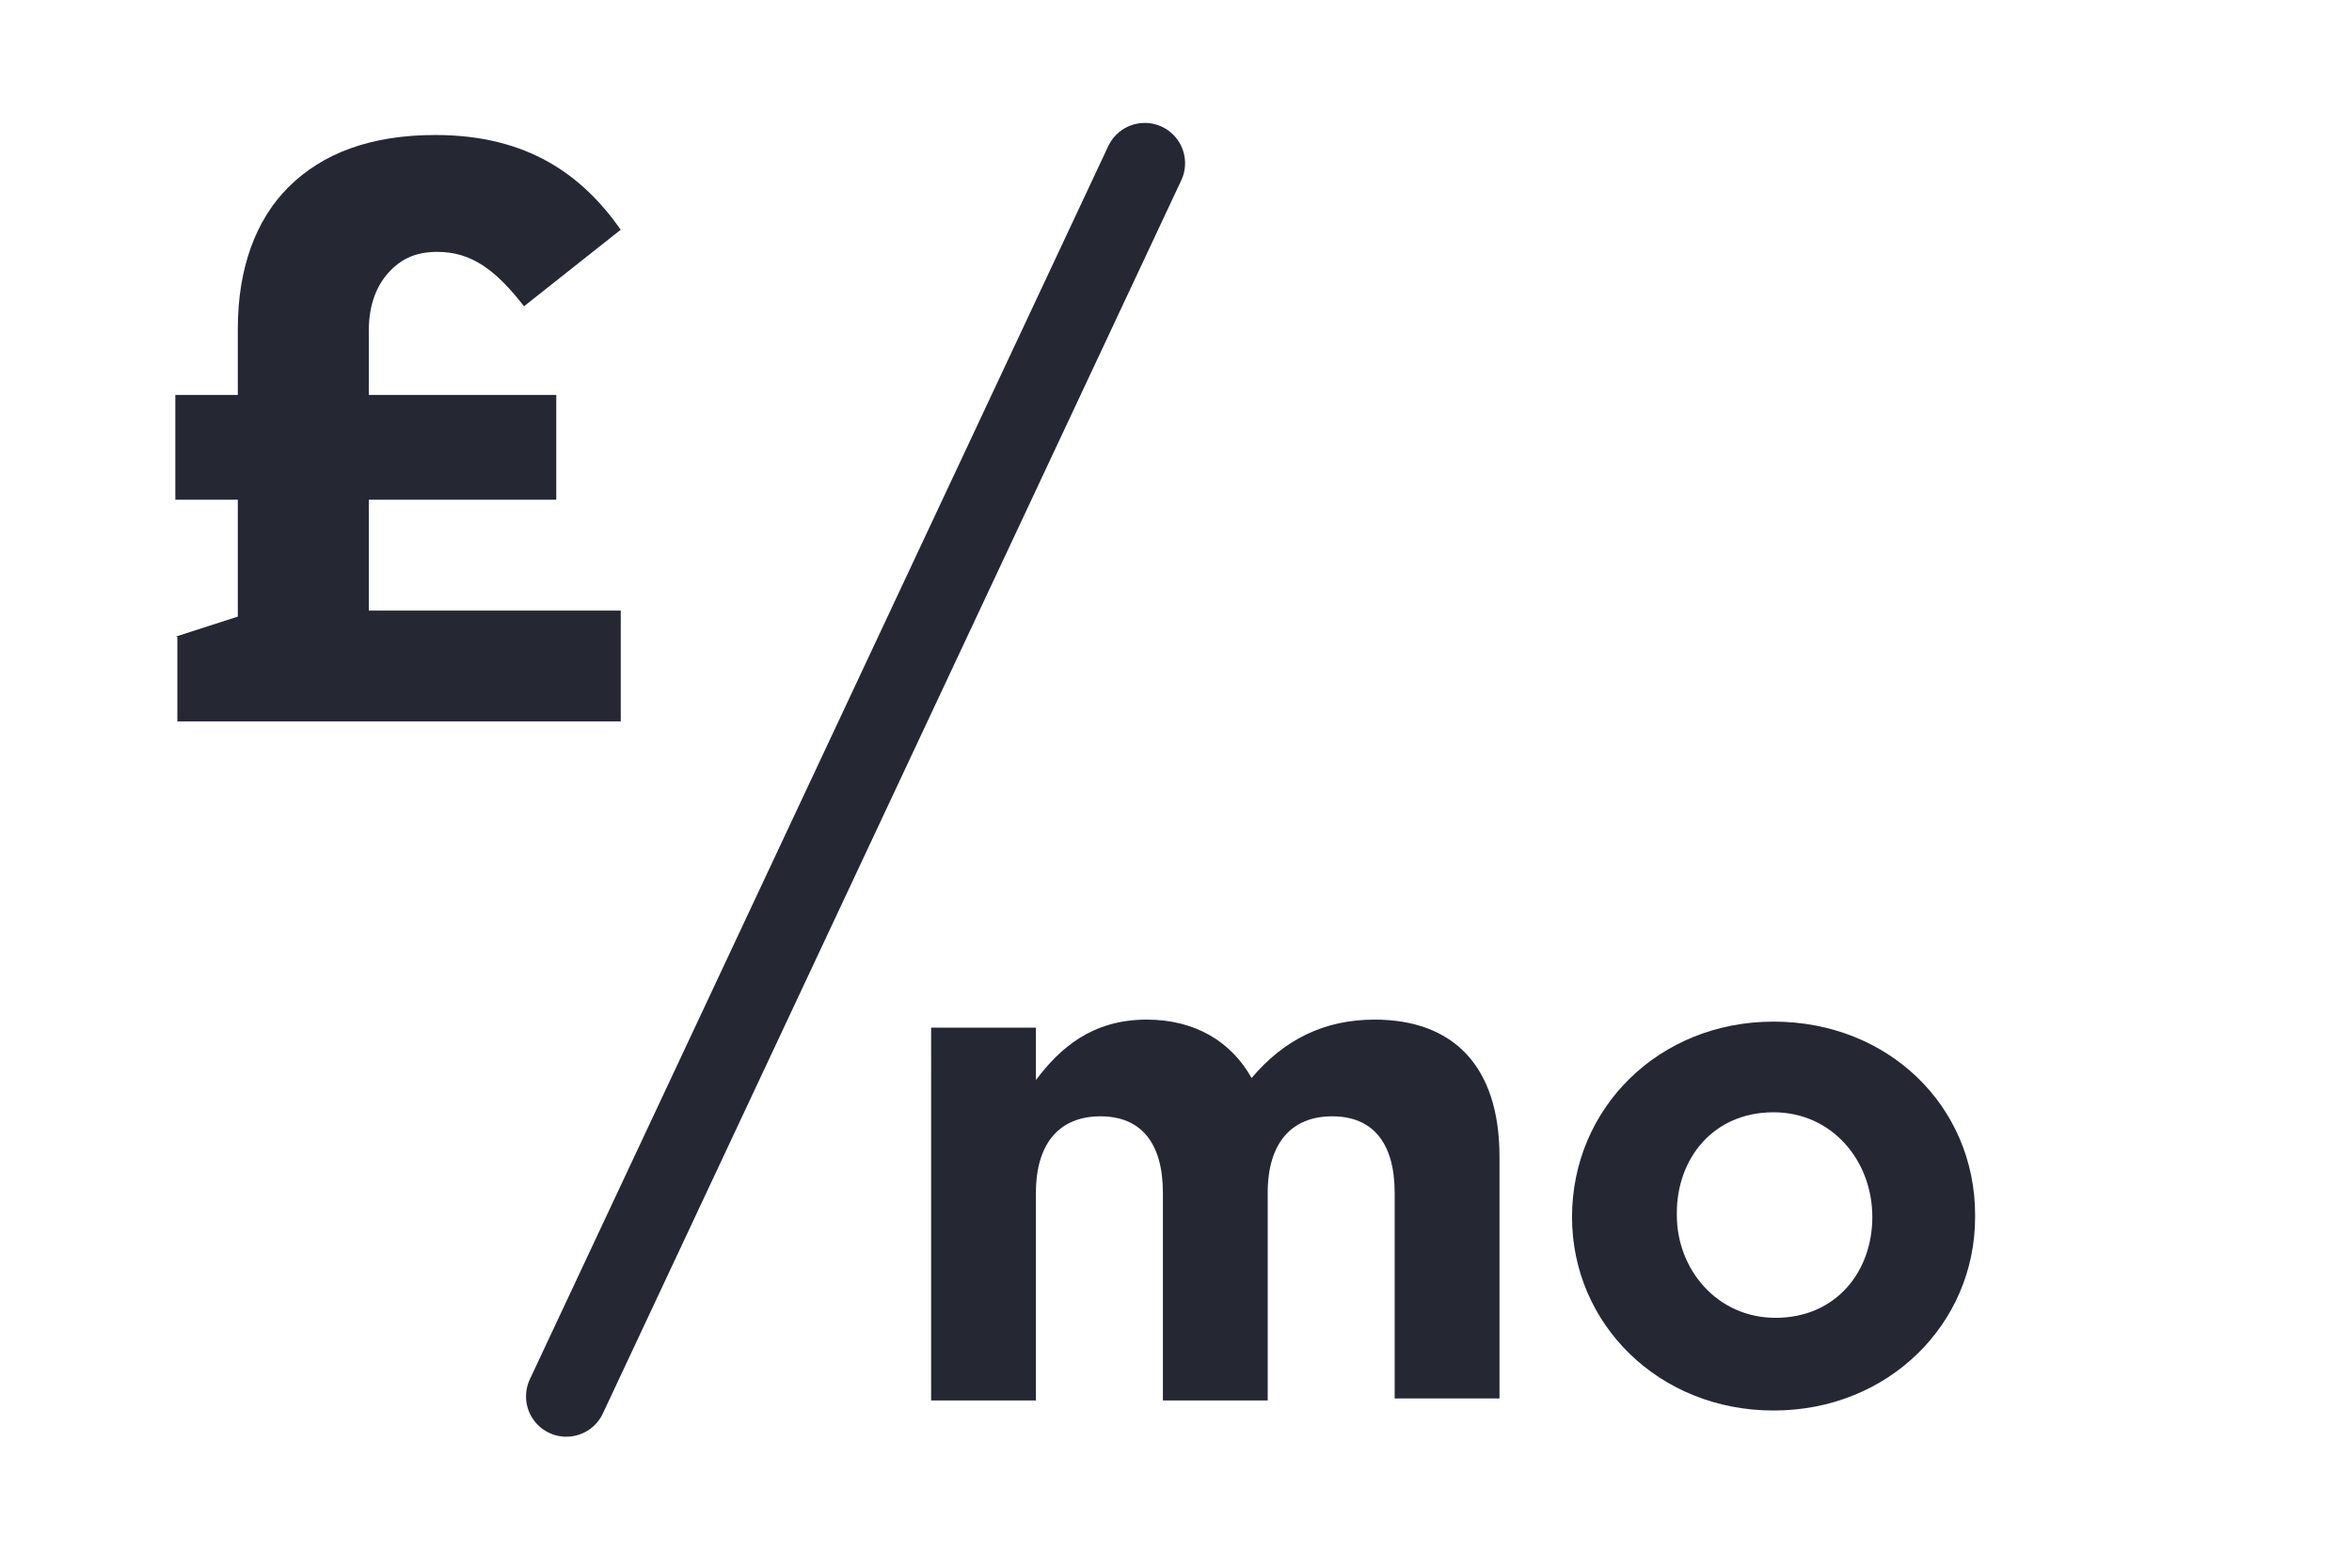 <?xml version="1.0" encoding="utf-8"?>
<!-- Generator: Adobe Illustrator 24.2.1, SVG Export Plug-In . SVG Version: 6.00 Build 0)  -->
<svg version="1.1" id="Warstwa_1" xmlns="http://www.w3.org/2000/svg" xmlns:xlink="http://www.w3.org/1999/xlink" x="0px" y="0px"
	 viewBox="0 0 116.7 77.8" style="enable-background:new 0 0 116.7 77.8;" xml:space="preserve">
<style type="text/css">
	.st0{fill:#252833;}
	.st1{fill:none;stroke:#252833;stroke-width:4;stroke-linecap:round;stroke-linejoin:round;stroke-miterlimit:10;}
</style>
<g>
	<g>
		<path class="st0" d="M8.7,31.6l3.1-1v-5.8H8.7v-5.2h3.1v-3.3c0-3,0.9-5.4,2.5-7c1.7-1.7,4.1-2.6,7.3-2.6c4.6,0,7.3,2,9.2,4.7
			L26,15.2c-1.4-1.8-2.6-2.7-4.3-2.7c-1,0-1.7,0.3-2.3,0.9c-0.7,0.7-1.1,1.7-1.1,3v3.2h9.3v5.2h-9.3v5.5h12.5v5.5h-22V31.6z"/>
	</g>
</g>
<g>
	<path class="st0" d="M46.2,51h5.2v2.6c1.2-1.6,2.8-3,5.5-3c2.4,0,4.2,1.1,5.2,2.9c1.6-1.9,3.6-2.9,6.1-2.9c3.9,0,6.2,2.3,6.2,6.8
		v12h-5.2V59.2c0-2.5-1.1-3.8-3.1-3.8c-2,0-3.2,1.3-3.2,3.8v10.3h-5.2V59.2c0-2.5-1.1-3.8-3.1-3.8s-3.2,1.3-3.2,3.8v10.3h-5.2V51z"
		/>
	<path class="st0" d="M78,60.4L78,60.4c0-5.4,4.3-9.7,10-9.7c5.7,0,10,4.2,10,9.6v0.1c0,5.3-4.3,9.6-10,9.6C82.3,70,78,65.7,78,60.4
		z M92.9,60.4L92.9,60.4c0-2.8-2-5.2-4.9-5.2c-3,0-4.8,2.3-4.8,5v0.1c0,2.7,2,5.1,4.9,5.1C91.1,65.4,92.9,63.1,92.9,60.4z"/>
</g>
<line class="st1" x1="56.8" y1="8.1" x2="28.1" y2="69.3"/>
</svg>
